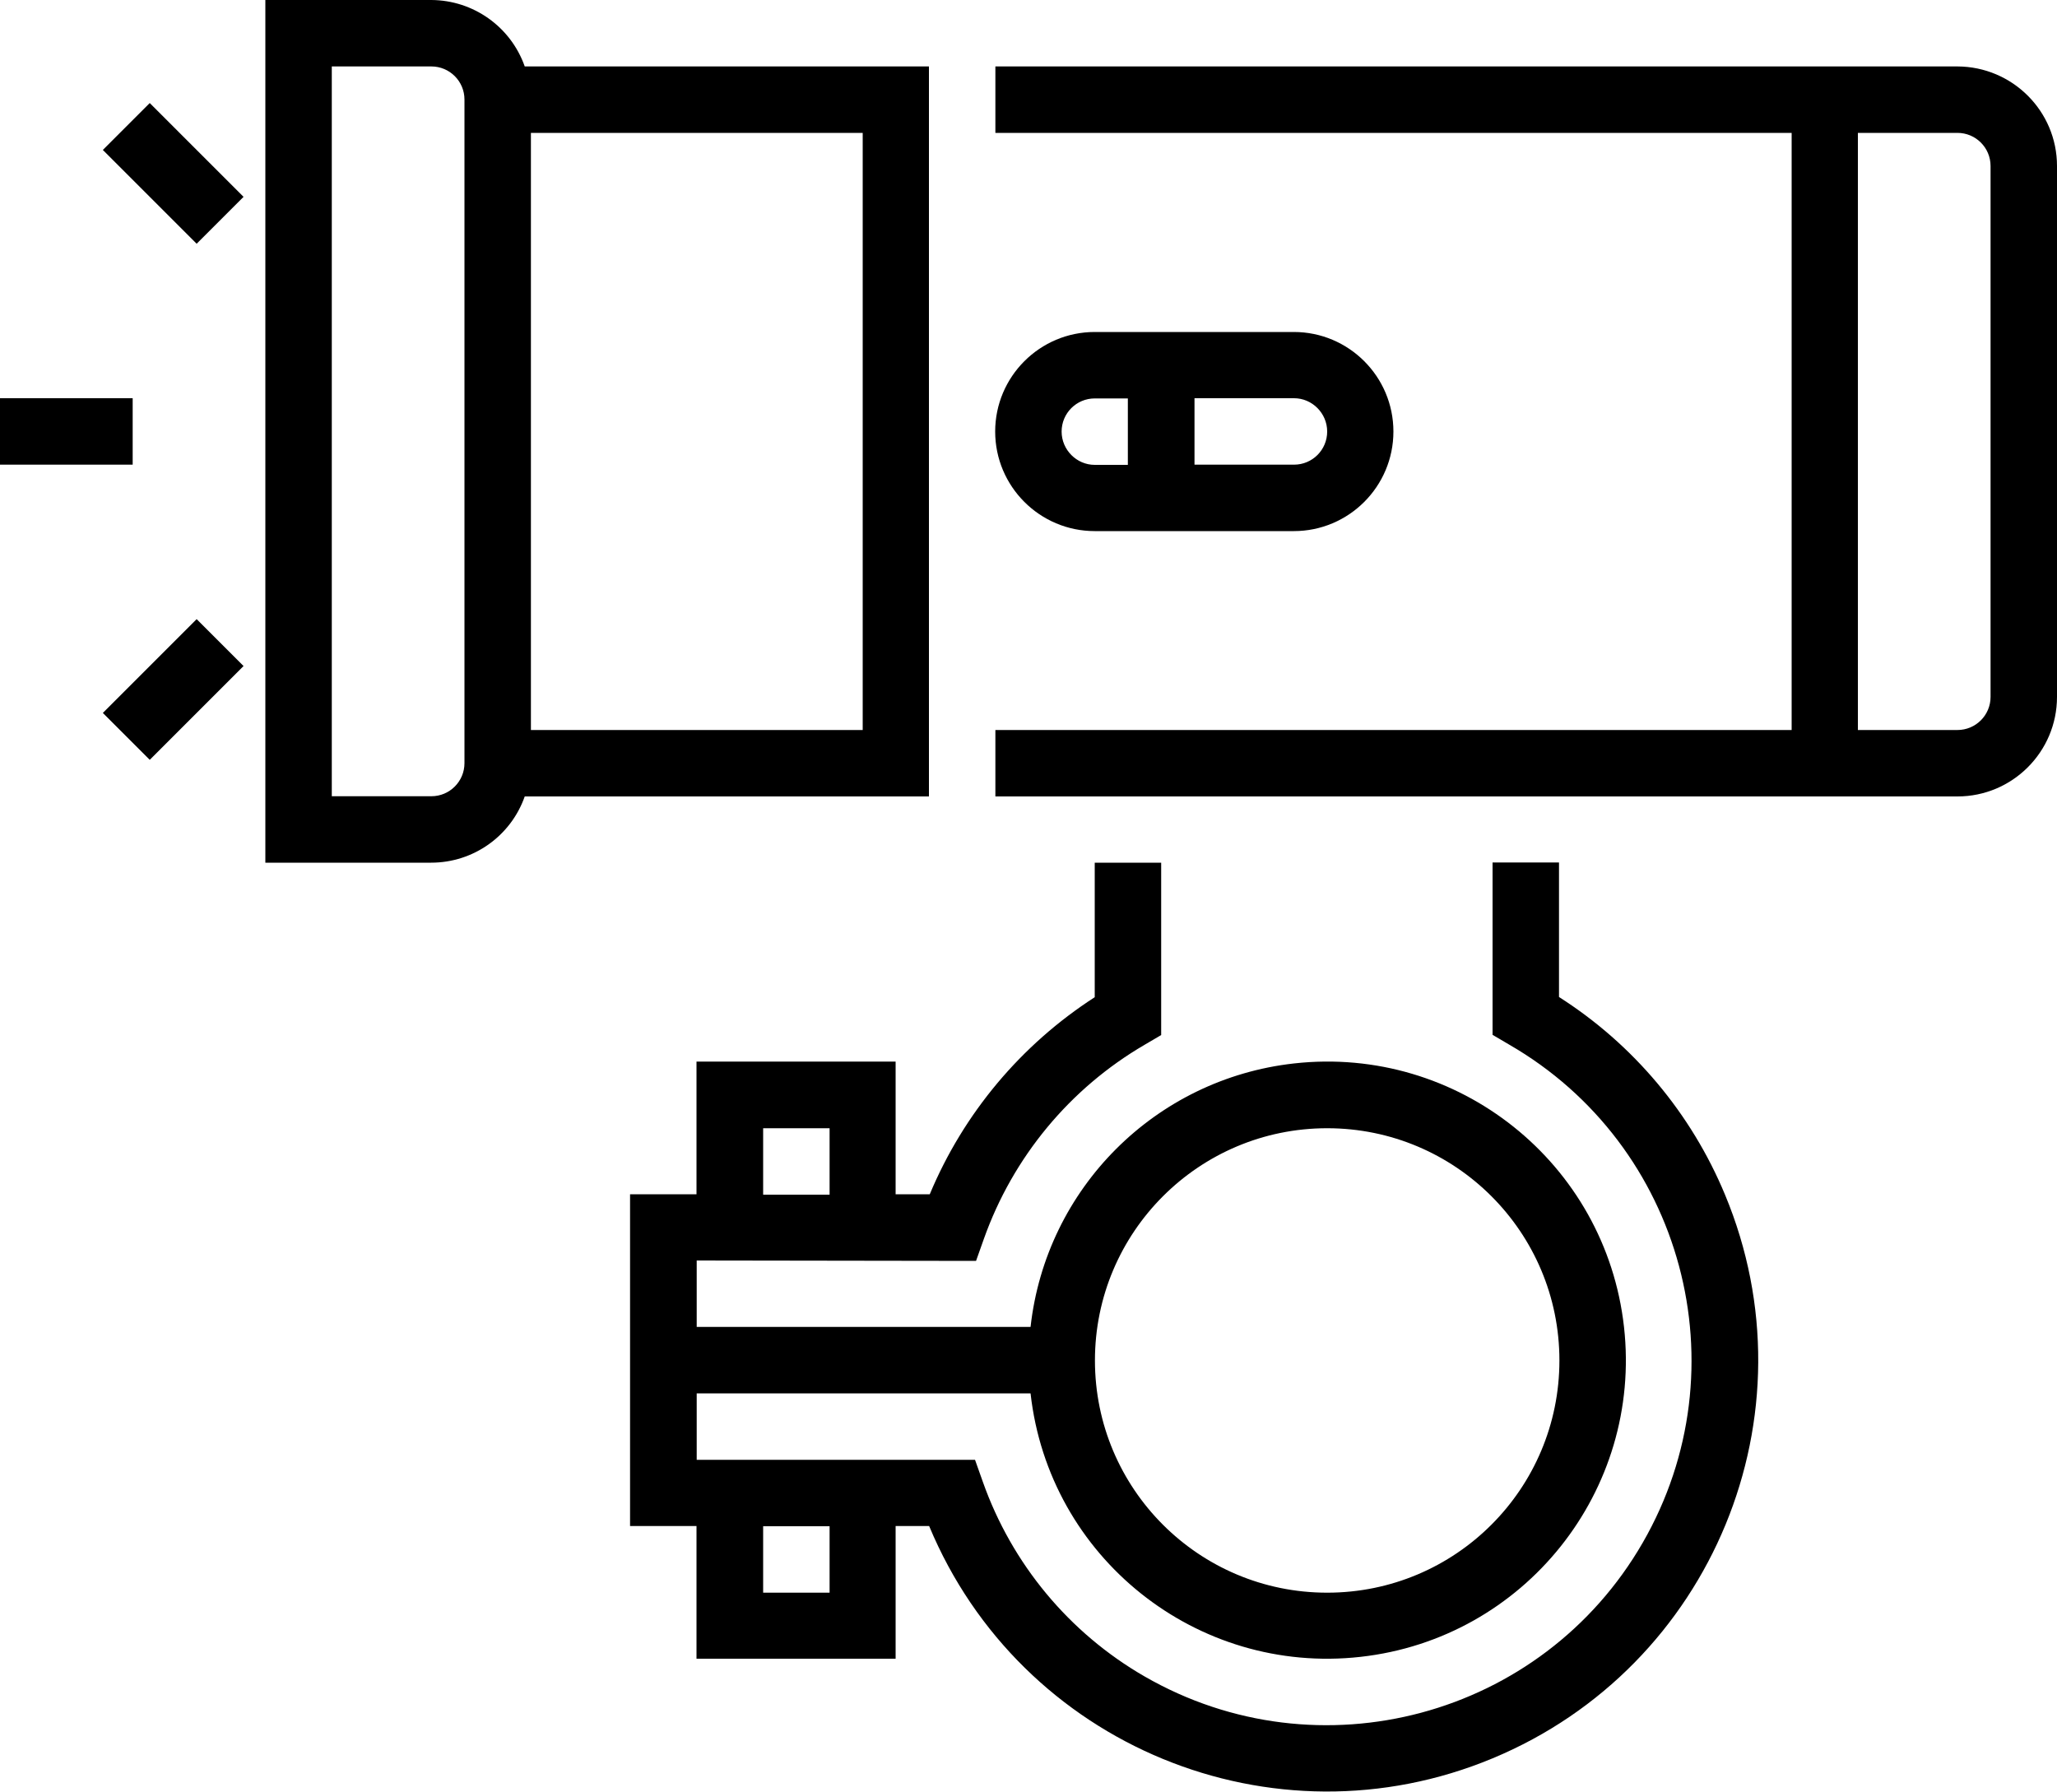 <?xml version="1.0" encoding="UTF-8"?>
<svg xmlns="http://www.w3.org/2000/svg" id="Layer_2" viewBox="0 0 100 87.1">
  <g id="Layer_1-2">
    <path d="M95.16,3.23H48.39v3.23h38.71v29.03H48.39v3.23h46.77c2.67,0,4.84-2.17,4.84-4.84V8.07c0-2.67-2.17-4.83-4.84-4.84Zm1.61,30.65c0,.89-.72,1.61-1.61,1.61h-4.84V6.46h4.84c.89,0,1.61,.72,1.61,1.61,0,0,0,25.81,0,25.81Zm-71.26,4.84h19.65V3.23H25.51C24.83,1.3,23.01,.01,20.97,0H12.9V41.94h8.06c2.05,0,3.87-1.29,4.55-3.22Zm16.43-3.23H25.81V6.46h16.13v29.03ZM16.13,3.23h4.84c.89,0,1.61,.72,1.61,1.61V37.1c0,.89-.72,1.61-1.61,1.61h-4.84V3.23ZM62.9,25.82c2.67,0,4.84-2.17,4.84-4.84s-2.17-4.84-4.84-4.84h-9.68c-2.67,0-4.84,2.17-4.84,4.84s2.17,4.84,4.84,4.84h9.68Zm1.62-4.84c0,.89-.72,1.61-1.61,1.61h-4.84v-3.23h4.84c.88,0,1.61,.73,1.61,1.62Zm-12.91,0c0-.89,.72-1.61,1.61-1.61h1.61v3.23h-1.61c-.88,0-1.61-.73-1.61-1.62h0Zm-45.16,1.61H0v-3.23H6.45v3.23Zm3.11,7.51l2.28,2.28-4.56,4.56-2.28-2.28,4.56-4.56Zm0-18.25L5,7.29l2.28-2.28,4.56,4.56-2.28,2.28ZM47.45,61.3l.38-1.07c1.41-3.97,4.18-7.32,7.82-9.44l.8-.47v-8.38h-3.23v6.54c-3.58,2.31-6.38,5.65-8.02,9.58h-1.66v-6.45h-9.68v6.45h-3.23v16.13h3.23v6.45h9.68v-6.45h1.63c4.45,10.69,16.72,15.74,27.4,11.29s15.74-16.72,11.29-27.4c-1.64-3.95-4.46-7.31-8.07-9.61v-6.54h-3.23v8.38l.8,.47c8.48,4.89,11.39,15.74,6.5,24.22s-15.74,11.39-24.22,6.5c-3.66-2.11-6.45-5.47-7.86-9.46l-.38-1.07h-13.53v-3.23h16.23c.89,7.97,8.07,13.7,16.04,12.81s13.7-8.07,12.81-16.04-8.07-13.7-16.04-12.81c-6.74,.75-12.06,6.07-12.81,12.81h-16.23v-3.23l13.58,.02Zm-10.35-6.45h3.23v3.23h-3.23v-3.23Zm27.42,0c6.24,0,11.29,5.05,11.29,11.29s-5.05,11.29-11.29,11.29-11.29-5.05-11.29-11.29h0c0-6.23,5.05-11.29,11.29-11.29h0Zm-24.2,22.58h-3.22v-3.23h3.23v3.23h-.01Z"></path>
  </g>
</svg>
